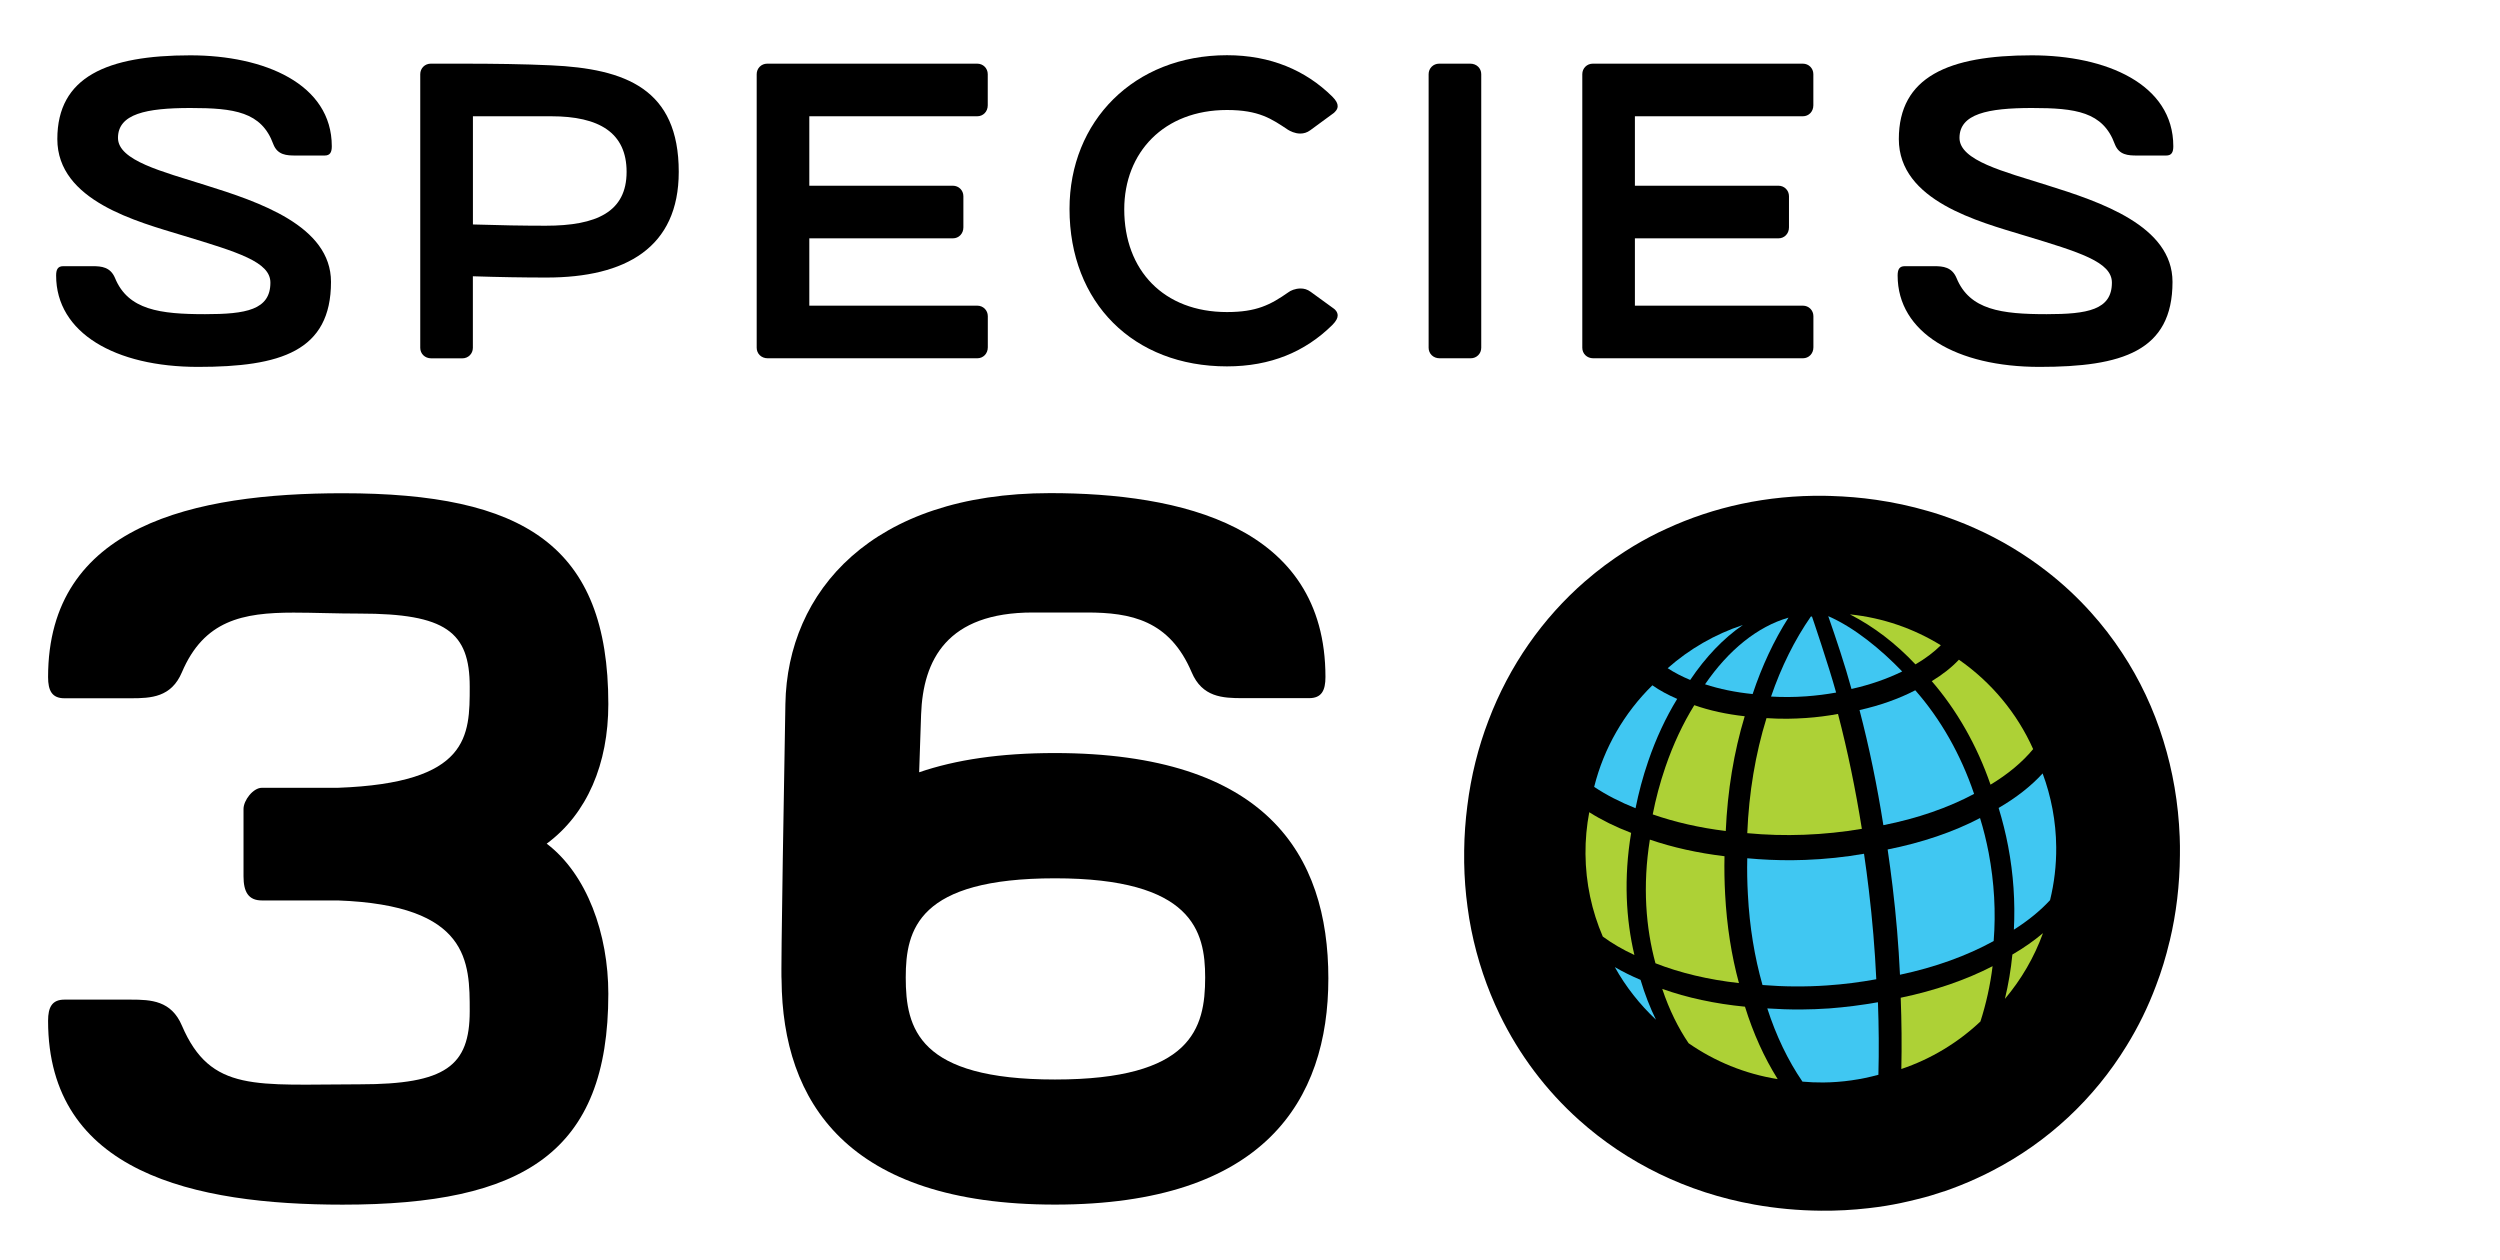 <?xml version="1.0" encoding="UTF-8"?> <svg xmlns="http://www.w3.org/2000/svg" width="260" height="131" viewBox="0 0 260 131" fill="none"><path d="M6.579 27.683H9.641C10.561 27.683 11.481 27.772 11.961 28.911C13.32 32.24 16.644 32.674 21.332 32.674C25.581 32.674 28.122 32.234 28.122 29.392C28.122 27.244 24.792 26.241 19.012 24.49C14.282 23.048 5.962 20.899 5.962 14.466C5.962 7.986 11.131 5.754 19.795 5.754C27.498 5.754 34.507 8.733 34.507 15.214C34.507 15.825 34.335 16.175 33.765 16.175H30.745C29.825 16.175 28.863 16.134 28.424 14.994C27.196 11.623 24.353 11.232 19.801 11.232C15.202 11.232 12.27 11.843 12.27 14.342C12.27 16.704 16.911 17.843 21.332 19.244C26.935 20.994 34.424 23.493 34.424 29.315C34.424 36.537 29.172 38.157 20.59 38.157C11.967 38.157 5.837 34.608 5.837 28.656C5.837 28.033 6.009 27.683 6.579 27.683Z" fill="black"></path><path d="M70.59 17.873C70.59 25.754 65.077 28.864 56.839 28.864C54.477 28.864 51.89 28.822 49.178 28.733V36.175C49.178 36.786 48.697 37.267 48.086 37.267H44.846C44.187 37.267 43.706 36.786 43.706 36.175V7.713C43.706 7.101 44.187 6.621 44.798 6.621H48.044C51.374 6.621 54.477 6.662 57.285 6.793C65.077 7.143 70.59 9.25 70.59 17.873ZM65.166 17.873C65.166 13.802 62.317 12.092 57.326 12.092H49.184V23.344C51.943 23.433 54.483 23.475 56.756 23.475C62.056 23.475 65.166 22.033 65.166 17.873Z" fill="black"></path><path d="M84.168 12.092V19.315H99.1C99.711 19.315 100.192 19.796 100.192 20.407V23.647C100.192 24.306 99.711 24.787 99.1 24.787H84.168V31.789H101.64C102.251 31.789 102.732 32.27 102.732 32.881V36.122C102.732 36.781 102.251 37.261 101.64 37.261H79.836C79.177 37.261 78.696 36.781 78.696 36.169V7.713C78.696 7.101 79.177 6.621 79.788 6.621H101.634C102.245 6.621 102.726 7.101 102.726 7.713V10.953C102.726 11.612 102.245 12.092 101.634 12.092H84.168Z" fill="black"></path><path d="M127.604 5.742C132.156 5.742 135.794 7.321 138.548 10.033C138.987 10.472 139.117 10.775 139.117 11.042C139.117 11.392 138.856 11.612 138.726 11.742L136.275 13.54C135.925 13.801 135.574 13.89 135.224 13.89C134.655 13.89 134.174 13.629 133.954 13.499C132.245 12.359 130.933 11.44 127.604 11.44C121.035 11.44 116.922 15.861 116.922 21.772C116.922 28.122 121.035 32.454 127.604 32.454C130.672 32.454 132.114 31.712 133.996 30.395C134.215 30.223 134.696 30.003 135.266 30.003C135.616 30.003 135.966 30.092 136.316 30.353L138.726 32.104C138.856 32.193 139.117 32.454 139.117 32.804C139.117 33.065 138.987 33.374 138.548 33.813C135.746 36.573 132.156 38.104 127.604 38.104C117.883 38.104 111.23 31.493 111.23 21.73C111.225 12.62 117.925 5.742 127.604 5.742Z" fill="black"></path><path d="M149.669 6.621H152.909C153.568 6.621 154.049 7.101 154.049 7.713V36.169C154.049 36.781 153.568 37.261 152.957 37.261H149.717C149.058 37.261 148.577 36.781 148.577 36.169V7.713C148.577 7.101 149.058 6.621 149.669 6.621Z" fill="black"></path><path d="M170.03 12.092V19.315H184.962C185.573 19.315 186.054 19.796 186.054 20.407V23.647C186.054 24.306 185.573 24.787 184.962 24.787H170.03V31.789H187.502C188.113 31.789 188.594 32.27 188.594 32.881V36.122C188.594 36.781 188.113 37.261 187.502 37.261H165.698C165.039 37.261 164.559 36.781 164.559 36.169V7.713C164.559 7.101 165.039 6.621 165.651 6.621H187.496C188.107 6.621 188.588 7.101 188.588 7.713V10.953C188.588 11.612 188.107 12.092 187.496 12.092H170.03Z" fill="black"></path><path d="M198.095 27.683H201.158C202.077 27.683 202.997 27.772 203.478 28.911C204.837 32.24 208.161 32.674 212.849 32.674C217.098 32.674 219.638 32.234 219.638 29.392C219.638 27.244 216.309 26.241 210.528 24.49C205.799 23.048 197.478 20.899 197.478 14.466C197.478 7.986 202.647 5.754 211.312 5.754C219.015 5.754 226.024 8.733 226.024 15.214C226.024 15.825 225.852 16.175 225.282 16.175H222.261C221.341 16.175 220.38 16.134 219.941 14.994C218.712 11.623 215.87 11.232 211.318 11.232C206.718 11.232 203.787 11.843 203.787 14.342C203.787 16.704 208.428 17.843 212.849 19.244C218.451 20.994 225.941 23.493 225.941 29.315C225.941 36.537 220.689 38.157 212.107 38.157C203.484 38.157 197.354 34.608 197.354 28.656C197.354 28.033 197.526 27.683 198.095 27.683Z" fill="black"></path><path d="M63.266 103.355C63.266 119.877 54.453 125.284 35.635 125.284C20.216 125.284 5 121.978 5 106.162C5 104.762 5.404 103.961 6.703 103.961H13.611C15.712 103.961 17.813 104.062 18.917 106.661C21.92 113.67 26.626 112.768 37.439 112.768C46.347 112.768 48.851 110.863 48.851 105.159C48.851 100.056 48.851 94.145 35.136 93.646H32.234H27.231C25.831 93.646 25.326 92.744 25.326 91.142V84.133C25.326 83.231 26.329 81.931 27.231 81.931H32.234C33.237 81.931 34.24 81.931 35.136 81.931C48.851 81.433 48.851 76.525 48.851 71.421C48.851 65.712 46.347 63.813 37.439 63.813C34.934 63.813 32.632 63.712 30.531 63.712C25.225 63.712 21.219 64.513 18.917 69.919C17.813 72.525 15.712 72.62 13.611 72.62H6.703C5.404 72.62 5 71.819 5 70.418C5 54.602 20.216 51.297 35.635 51.297C54.459 51.297 63.266 56.703 63.266 73.225C63.266 79.433 61.065 84.638 56.857 87.741C61.065 90.94 63.266 97.148 63.266 103.355Z" fill="black"></path><path d="M138.149 101.753C138.149 114.465 131.443 125.278 109.717 125.278C88.091 125.278 81.385 114.566 81.284 101.949C81.183 101.248 81.586 78.821 81.681 73.213C81.883 61.498 90.69 51.285 109.212 51.285C122.63 51.285 137.847 54.59 137.847 70.406C137.847 71.807 137.449 72.608 136.144 72.608H129.236C127.135 72.608 125.028 72.507 123.93 69.908C121.627 64.501 117.621 63.7 113.016 63.7H107.408C98.5 63.7 95.996 68.608 95.794 74.311L95.592 80.317C99.396 79.017 104.001 78.317 109.711 78.317C131.645 78.329 138.149 88.839 138.149 101.753ZM125.337 101.658C125.337 96.851 124.037 91.344 109.717 91.344C95.497 91.344 94.197 96.649 94.197 101.658C94.197 106.964 95.497 112.269 109.717 112.269C123.936 112.269 125.337 106.964 125.337 101.658Z" fill="black"></path><path d="M220.695 67.89C219.721 66.406 218.641 65.005 217.46 63.694C216.06 62.133 214.517 60.697 212.861 59.415C210.576 57.641 208.072 56.127 205.354 54.922C204.73 54.638 204.095 54.382 203.46 54.139C202.855 53.908 202.244 53.694 201.639 53.492C201.247 53.368 200.861 53.243 200.463 53.136C198.736 52.632 196.944 52.246 195.093 51.979H195.087C193.567 51.759 192.024 51.629 190.446 51.581C190.208 51.575 189.971 51.569 189.734 51.563C183.781 51.486 178.214 52.721 173.289 55C173.028 55.124 172.761 55.237 172.499 55.368C171.307 55.955 170.161 56.596 169.057 57.308C167.586 58.252 166.185 59.284 164.873 60.436H164.867C160.434 64.287 156.962 69.231 154.802 74.934C153.734 77.723 152.986 80.703 152.601 83.818C152.405 85.344 152.292 86.892 152.274 88.471C152.268 88.845 152.274 89.219 152.274 89.587V89.694C152.298 91.272 152.417 92.821 152.624 94.335C152.725 95.142 152.862 95.931 153.016 96.708C153.639 99.812 154.642 102.768 155.965 105.509C158.001 109.711 160.802 113.42 164.226 116.488C169.182 120.922 175.407 124.02 182.47 125.278C184.701 125.675 187.004 125.895 189.383 125.913C191.063 125.931 192.713 125.836 194.321 125.652C194.938 125.58 195.55 125.503 196.149 125.402C196.665 125.319 197.188 125.218 197.698 125.112C198.297 124.987 198.891 124.844 199.478 124.696C200.392 124.477 201.282 124.204 202.161 123.907L202.167 123.913C203.33 123.509 204.457 123.064 205.549 122.56C206.125 122.304 206.695 122.02 207.253 121.729C213.009 118.744 217.793 114.269 221.169 108.756C222.38 106.797 223.401 104.714 224.226 102.506C224.79 101.035 225.258 99.498 225.626 97.937C225.638 97.907 225.644 97.866 225.656 97.836C226.333 95.005 226.689 92.026 226.712 88.94C226.724 88.293 226.712 87.664 226.689 87.029C226.552 83.522 225.971 80.174 224.991 77.023C223.988 73.747 222.528 70.667 220.695 67.89Z" fill="black"></path><path d="M189.563 113.051C203.188 112.933 214.138 101.753 214.02 88.079C213.902 74.405 202.761 63.415 189.136 63.532C175.511 63.65 164.561 74.83 164.679 88.504C164.797 102.179 175.938 113.169 189.563 113.051Z" fill="black"></path><path d="M168.713 89.522C168.672 89.468 168.63 89.397 168.589 89.344C168.559 89.308 168.541 89.266 168.518 89.231C168.518 89.225 168.524 89.225 168.524 89.213L168.713 89.522Z" fill="#8DC63F"></path><path d="M169.977 99.32C168.761 98.756 167.657 98.115 166.69 97.403C165.556 94.762 164.915 91.86 164.891 88.809C164.879 87.332 165.016 85.878 165.283 84.471C166.577 85.29 168.043 86.008 169.639 86.62C168.85 91.338 169.105 95.634 169.977 99.32Z" fill="#ADD136"></path><path d="M170.618 101.907C171.063 103.415 171.609 104.797 172.22 106.05C170.529 104.459 169.075 102.619 167.941 100.578C168.778 101.065 169.674 101.51 170.618 101.907Z" fill="#40C7F2"></path><path d="M170.096 84.056C168.505 83.421 167.057 82.679 165.793 81.836C166.808 77.765 168.938 74.127 171.846 71.272C172.612 71.807 173.478 72.275 174.428 72.685C173.253 74.602 172.232 76.774 171.419 79.154C170.843 80.827 170.416 82.465 170.096 84.056Z" fill="#40C7F2"></path><path d="M175.782 70.715C174.921 70.359 174.132 69.949 173.438 69.492C175.693 67.504 178.34 65.961 181.259 64.999C179.236 66.388 177.384 68.329 175.782 70.715Z" fill="#40C7F2"></path><path d="M171.586 87.32C173.96 88.133 176.577 88.715 179.348 89.047C179.319 90.358 179.342 91.682 179.414 93.005C179.586 96.275 180.072 99.373 180.85 102.24C177.681 101.889 174.725 101.183 172.167 100.18C171.17 96.513 170.814 92.145 171.586 87.32Z" fill="#ADD136"></path><path d="M176.209 73.338C177.788 73.896 179.562 74.281 181.449 74.489C180.328 78.198 179.663 82.234 179.479 86.424C176.761 86.091 174.191 85.504 171.883 84.697C172.197 83.094 172.625 81.451 173.206 79.759C174.019 77.391 175.034 75.231 176.209 73.338Z" fill="#ADD136"></path><path d="M181.478 104.696C182.333 107.456 183.472 109.978 184.879 112.227C181.478 111.687 178.327 110.382 175.615 108.495C174.553 106.934 173.603 105.035 172.873 102.845C175.449 103.765 178.363 104.394 181.478 104.696Z" fill="#ADD136"></path><path d="M186.001 64.234C184.487 66.608 183.241 69.284 182.274 72.181C180.499 72.003 178.82 71.658 177.324 71.166C179.757 67.617 182.766 65.172 186.001 64.234Z" fill="#40C7F2"></path><path d="M181.716 86.649C181.888 82.436 182.57 78.382 183.716 74.685C184.428 74.732 185.152 74.756 185.888 74.75C186.517 74.744 187.17 74.715 187.811 74.673C188.956 74.596 190.072 74.448 191.152 74.252C192.155 78.091 192.98 82.109 193.633 86.198C191.704 86.525 189.698 86.738 187.639 86.815C185.627 86.892 183.639 86.833 181.716 86.649Z" fill="#ADD136"></path><path d="M192.553 71.652C191.888 69.201 190.933 66.365 190.138 64.08C192.874 65.273 195.621 67.54 197.829 69.831C196.274 70.596 194.488 71.219 192.553 71.652Z" fill="#40C7F2"></path><path d="M183.3 102.441C182.475 99.539 181.953 96.382 181.781 93.035C181.71 91.765 181.686 90.507 181.716 89.26C183.253 89.403 184.819 89.474 186.41 89.462C186.843 89.456 187.282 89.45 187.727 89.432C189.828 89.355 191.882 89.136 193.858 88.791C194.036 90.038 194.214 91.29 194.356 92.542C194.73 95.664 194.991 98.768 195.134 101.842C193.484 102.144 191.781 102.364 190.042 102.483C187.745 102.643 185.478 102.619 183.3 102.441Z" fill="#40C7F2"></path><path d="M195.306 104.234C195.401 106.78 195.419 109.296 195.354 111.777C193.526 112.275 191.603 112.56 189.615 112.578C188.885 112.584 188.161 112.554 187.455 112.489C185.935 110.263 184.707 107.694 183.799 104.875C184.944 104.952 186.119 104.993 187.312 104.987C188.285 104.981 189.265 104.94 190.256 104.875C191.971 104.744 193.662 104.524 195.306 104.234Z" fill="#40C7F2"></path><path d="M192.393 63.896C195.829 64.246 199.039 65.379 201.846 67.106C201.128 67.825 200.238 68.495 199.206 69.094C197.182 66.94 194.885 65.172 192.393 63.896Z" fill="#ADD136"></path><path d="M205.306 82.566C202.63 83.996 199.413 85.118 195.87 85.818C195.223 81.718 194.399 77.7 193.39 73.848C195.526 73.367 197.49 72.673 199.188 71.789C201.805 74.762 203.912 78.442 205.306 82.566Z" fill="#40C7F2"></path><path d="M197.674 103.765C201.199 103.035 204.463 101.913 207.229 100.483C206.985 102.465 206.558 104.388 205.965 106.234C203.638 108.429 200.837 110.133 197.739 111.177C197.793 108.738 197.769 106.263 197.674 103.765Z" fill="#ADD136"></path><path d="M206.82 88.679C207.407 91.777 207.579 94.869 207.342 97.866C204.582 99.391 201.259 100.596 197.597 101.373C197.455 98.329 197.2 95.254 196.826 92.168C196.672 90.886 196.499 89.616 196.315 88.346C199.894 87.634 203.176 86.519 205.924 85.076C206.286 86.24 206.582 87.444 206.82 88.679Z" fill="#40C7F2"></path><path d="M200.902 70.839C202 70.175 202.956 69.427 203.727 68.608C207.074 70.934 209.769 74.145 211.448 77.907C210.321 79.272 208.819 80.519 207.015 81.605C205.603 77.51 203.496 73.842 200.902 70.839Z" fill="#ADD136"></path><path d="M209.288 99.272C210.463 98.59 211.531 97.842 212.469 97.047C211.561 99.563 210.208 101.871 208.511 103.883C208.873 102.382 209.134 100.845 209.288 99.272Z" fill="#ADD136"></path><path d="M213.846 88.097C213.864 89.996 213.639 91.848 213.206 93.616C212.179 94.726 210.915 95.753 209.443 96.685C209.591 93.836 209.401 90.916 208.844 87.996C208.588 86.643 208.25 85.314 207.858 84.026C209.674 82.97 211.229 81.759 212.434 80.436C213.318 82.821 213.823 85.409 213.846 88.097Z" fill="#40C7F2"></path><path d="M184.19 72.442C185.247 69.362 186.636 66.555 188.327 64.121H188.446C188.451 64.121 190.208 69.296 190.956 72.026C189.947 72.21 188.897 72.341 187.84 72.418C186.6 72.507 185.377 72.513 184.19 72.442Z" fill="#40C7F2"></path></svg> 